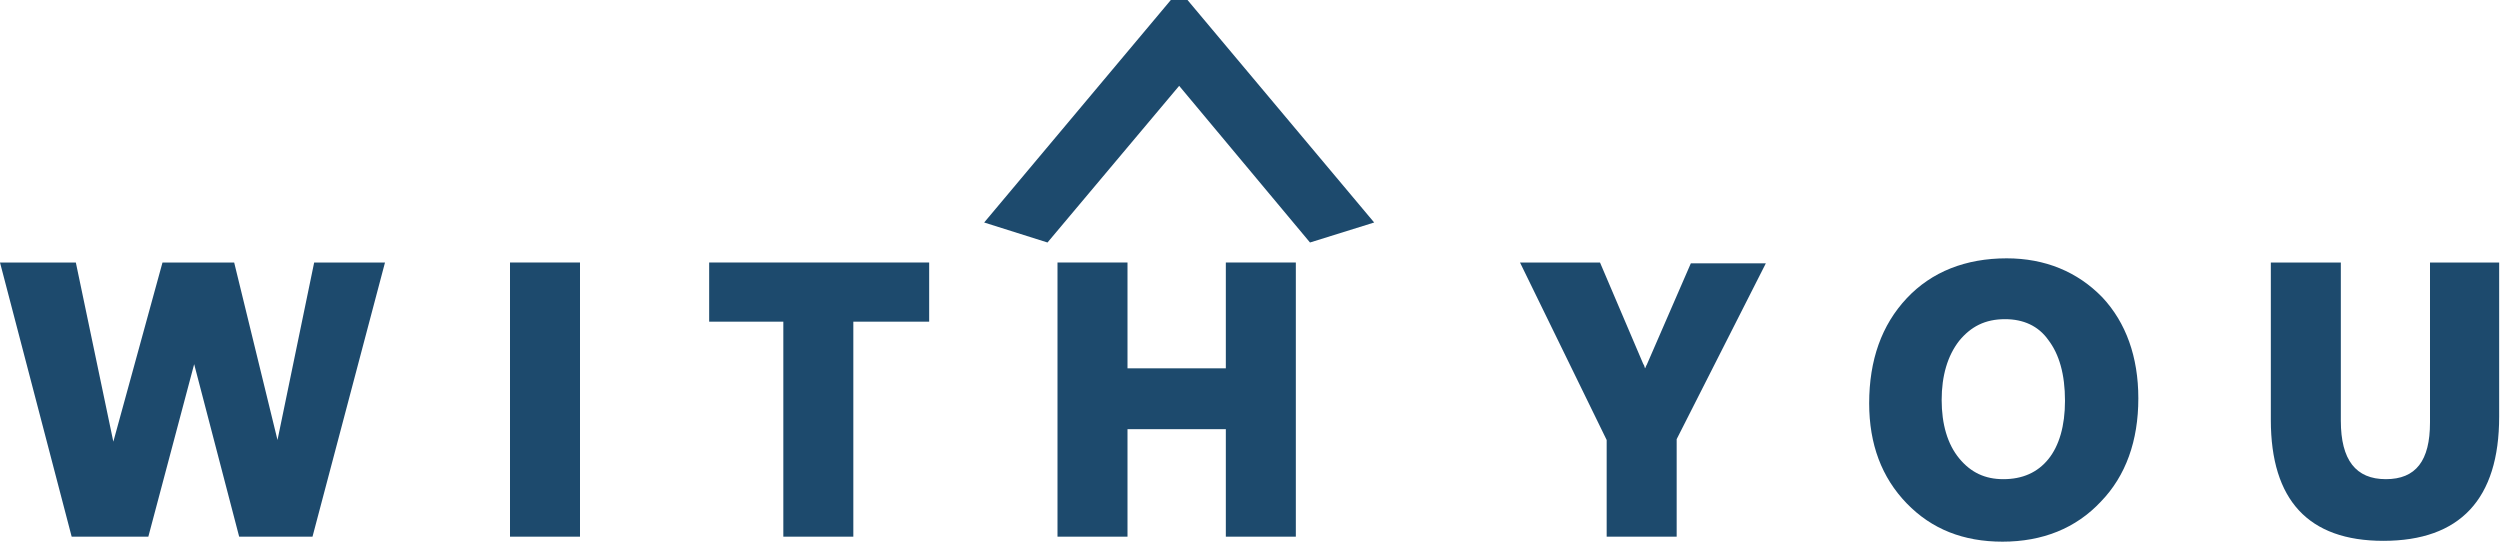 <?xml version="1.0" encoding="utf-8"?>
<!-- Generator: Adobe Illustrator 27.5.0, SVG Export Plug-In . SVG Version: 6.00 Build 0)  -->
<svg version="1.1" id="レイヤー_1" xmlns="http://www.w3.org/2000/svg" xmlns:xlink="http://www.w3.org/1999/xlink" x="0px"
	 y="0px" viewBox="0 0 300 65" style="enable-background:new 0 0 300 65;" xml:space="preserve">
<style type="text/css">
	.st0{fill:#1D4A6D;}
</style>
<g>
	<polygon class="st0" points="33.3,52.8 28.1,31.5 19.5,31.5 13.6,53 9.1,31.5 0,31.5 8.6,64.4 17.8,64.4 23.3,43.7 28.7,64.4 
		37.5,64.4 46.2,31.5 37.7,31.5 	"/>
	<rect x="61.2" y="31.5" class="st0" width="8.4" height="32.9"/>
	<polygon class="st0" points="85.1,38.6 94,38.6 94,64.4 102.4,64.4 102.4,38.6 111.5,38.6 111.5,31.5 85.1,31.5 	"/>
	<polygon class="st0" points="147.1,44.2 135.3,44.2 135.3,31.5 126.9,31.5 126.9,64.4 135.3,64.4 135.3,51.5 147.1,51.5 
		147.1,64.4 155.5,64.4 155.5,31.5 147.1,31.5 	"/>
	<path class="st0" d="M197.6,43.8c-0.1,0.1-0.1,0.3-0.2,0.4c-0.1-0.3-0.1-0.4-0.2-0.5L192,31.5h-9.6l10.4,21.3v11.6h8.4V52.7
		l10.7-21.1h-9L197.6,43.8z"/>
	<path class="st0" d="M240.8,31c-4.9,0-9,1.6-12,4.8c-3,3.2-4.5,7.4-4.5,12.6c0,4.9,1.5,8.9,4.5,12c3,3.1,6.8,4.6,11.5,4.6
		c4.8,0,8.8-1.6,11.8-4.8c3-3.1,4.5-7.3,4.5-12.4c0-5-1.5-9.1-4.3-12.1C249.3,32.6,245.4,31,240.8,31z M245.8,55.1
		c-1.3,1.6-3.1,2.4-5.4,2.4c-2.2,0-3.9-0.8-5.3-2.5c-1.4-1.7-2.1-4.1-2.1-7c0-2.9,0.7-5.3,2.1-7.1c1.4-1.7,3.1-2.6,5.5-2.6
		c2.2,0,4,0.8,5.2,2.5c1.3,1.7,2,4.1,2,7.3C247.8,51.1,247.1,53.5,245.8,55.1z"/>
	<path class="st0" d="M291.6,31.5v19.2c0,4.6-1.7,6.8-5.3,6.8c-3.6,0-5.4-2.3-5.4-7v-19h-8.4v18.9c0,9.6,4.5,14.5,13.5,14.5
		c9.2,0,13.9-5,13.9-14.9V31.5H291.6z"/>
	<polygon class="st0" points="140.5,0 118.1,26.7 125.7,29.1 141.5,10.3 157.2,29.1 164.9,26.7 142.5,0 	"/>
</g>
</svg>
